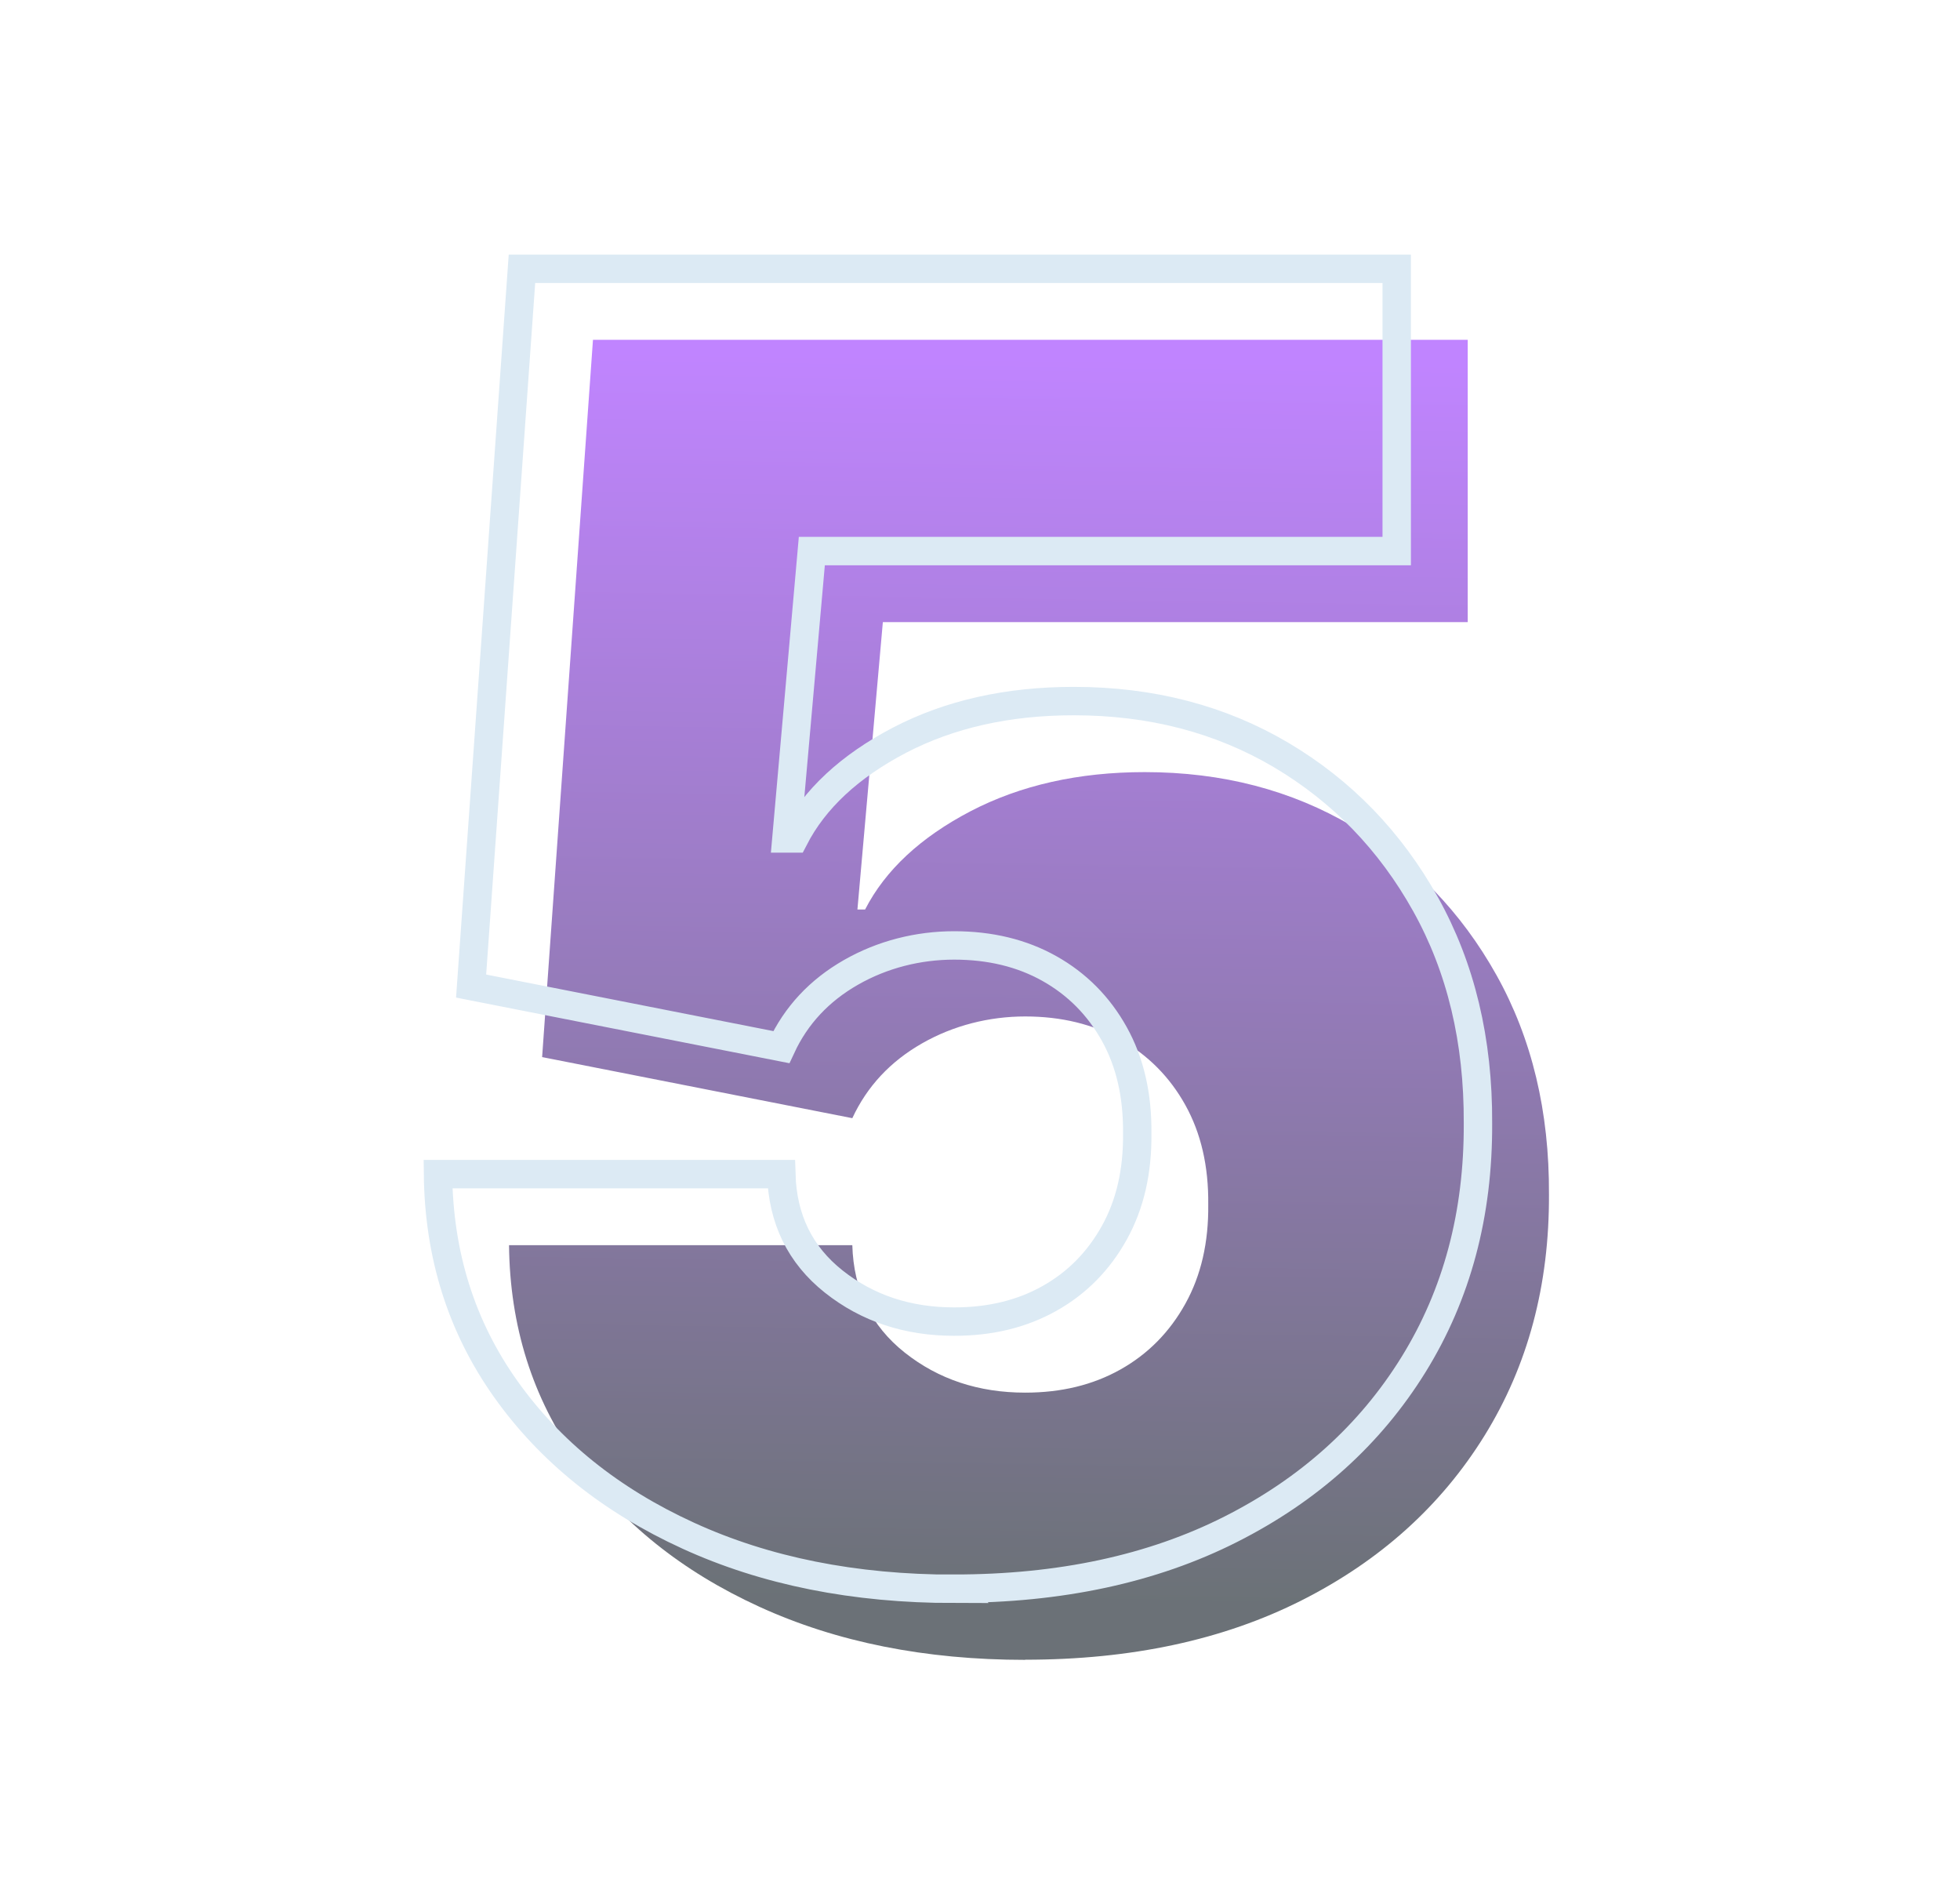 <?xml version="1.0" encoding="UTF-8"?> <svg xmlns="http://www.w3.org/2000/svg" xmlns:xlink="http://www.w3.org/1999/xlink" id="Calque_2" viewBox="0 0 138 134"><defs><style> .cls-1 { fill: none; stroke: #dceaf4; stroke-miterlimit: 10; stroke-width: 2px; } .cls-2 { fill: url(#Dégradé_sans_nom_7); opacity: .69; } </style><linearGradient id="Dégradé_sans_nom_7" data-name="Dégradé sans nom 7" x1="73.38" y1="25.15" x2="72.06" y2="112.44" gradientUnits="userSpaceOnUse"><stop offset="0" stop-color="#a44dff"></stop><stop offset="1" stop-color="#29323a"></stop></linearGradient></defs><path class="cls-2" d="M72.19,116.84c-7.04,0-13.29-1.25-18.73-3.74-5.45-2.49-9.73-5.93-12.85-10.32-3.12-4.39-4.71-9.43-4.77-15.13h24.17c.09,3.16,1.32,5.68,3.69,7.56,2.37,1.88,5.2,2.82,8.48,2.82,2.54,0,4.77-.54,6.71-1.63,1.94-1.09,3.46-2.63,4.57-4.63s1.64-4.33,1.61-6.98c.03-2.69-.51-5.02-1.61-7s-2.63-3.52-4.57-4.61c-1.94-1.09-4.18-1.63-6.71-1.63s-5.05.63-7.27,1.9c-2.22,1.27-3.86,3.02-4.9,5.26l-21.84-4.3,3.58-50.49h61.59v19.87h-41.18l-1.79,20.23h.54c1.43-2.78,3.91-5.08,7.43-6.92,3.52-1.83,7.61-2.75,12.26-2.75,5.46,0,10.33,1.27,14.61,3.8,4.28,2.54,7.67,6.04,10.16,10.5,2.49,4.46,3.72,9.6,3.69,15.42.03,6.39-1.48,12.05-4.54,16.99-3.06,4.94-7.35,8.8-12.87,11.59s-12.01,4.18-19.47,4.18Z"></path><path class="cls-1" d="M67.19,111.84c-7.04,0-13.29-1.25-18.73-3.74-5.45-2.49-9.73-5.93-12.85-10.32-3.12-4.39-4.71-9.43-4.77-15.13h24.17c.09,3.16,1.32,5.68,3.69,7.56,2.37,1.88,5.2,2.82,8.48,2.82,2.54,0,4.77-.54,6.71-1.63,1.94-1.09,3.46-2.63,4.57-4.63s1.64-4.33,1.61-6.98c.03-2.69-.51-5.02-1.61-7s-2.63-3.52-4.57-4.61c-1.94-1.09-4.18-1.63-6.71-1.63s-5.05.63-7.27,1.9c-2.22,1.27-3.86,3.02-4.9,5.26l-21.84-4.3,3.58-50.49h61.59v19.87h-41.18l-1.79,20.23h.54c1.43-2.78,3.91-5.08,7.43-6.92,3.52-1.83,7.61-2.75,12.26-2.75,5.46,0,10.33,1.27,14.61,3.8,4.28,2.54,7.67,6.04,10.16,10.5,2.49,4.46,3.72,9.6,3.69,15.42.03,6.39-1.48,12.05-4.54,16.99-3.06,4.94-7.35,8.8-12.87,11.59s-12.01,4.18-19.47,4.18Z"></path></svg> 